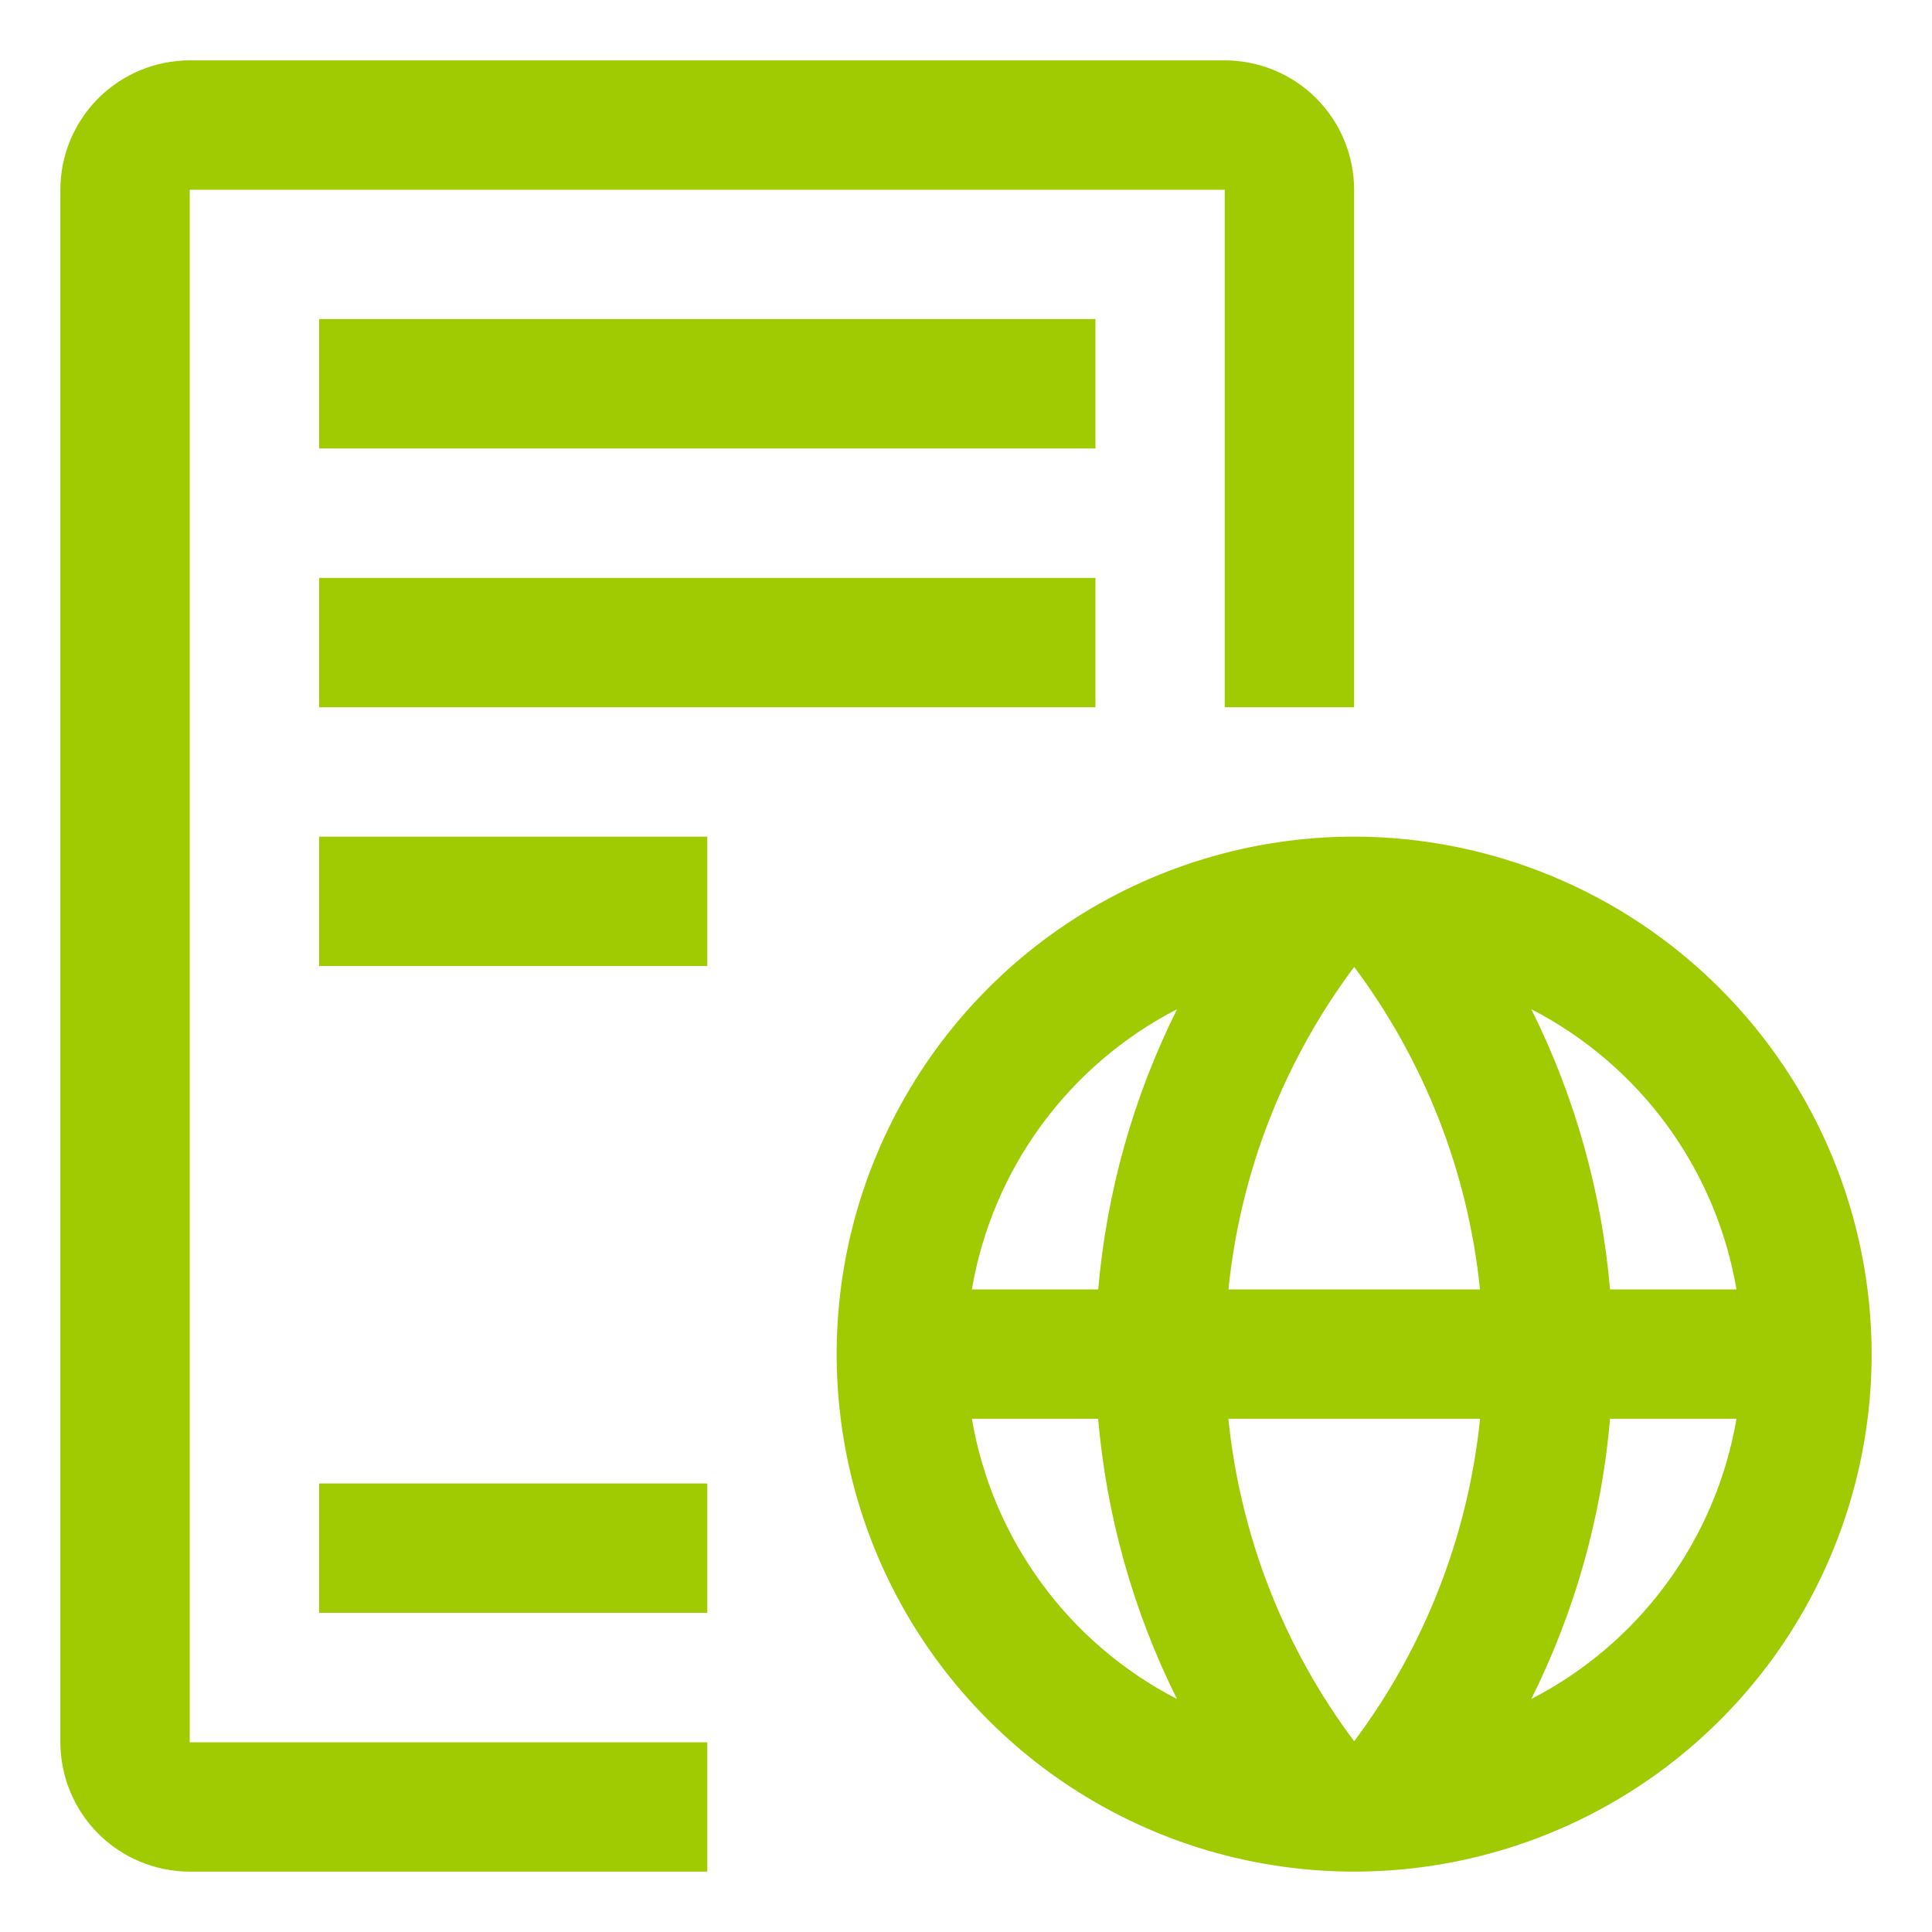 <svg width="25" height="25" viewBox="0 0 25 25" fill="none" xmlns="http://www.w3.org/2000/svg">
<g clip-path="url(#clip0_54_1251)">
<path d="M17.523 10.826C16.198 10.826 14.904 11.219 13.802 11.954C12.701 12.69 11.843 13.736 11.336 14.96C10.829 16.183 10.697 17.53 10.955 18.829C11.213 20.128 11.851 21.321 12.788 22.257C13.724 23.194 14.917 23.832 16.216 24.09C17.515 24.348 18.862 24.216 20.085 23.709C21.309 23.202 22.355 22.344 23.091 21.243C23.826 20.141 24.219 18.847 24.219 17.522C24.217 15.747 23.511 14.045 22.255 12.79C21 11.534 19.298 10.828 17.523 10.826ZM22.47 16.685H20.834C20.725 15.423 20.38 14.193 19.815 13.059C20.508 13.416 21.109 13.93 21.57 14.559C22.03 15.188 22.339 15.916 22.47 16.685ZM15.896 16.685C16.049 15.172 16.612 13.73 17.523 12.512C18.434 13.73 18.997 15.172 19.151 16.685H15.896ZM19.152 18.359C18.997 19.872 18.434 21.315 17.523 22.532C16.611 21.315 16.049 19.872 15.895 18.359H19.152ZM15.231 13.059C14.666 14.193 14.32 15.423 14.211 16.685H12.576C12.707 15.916 13.015 15.188 13.476 14.559C13.937 13.93 14.537 13.416 15.231 13.059ZM12.576 18.359H14.21C14.319 19.621 14.665 20.852 15.23 21.985C14.537 21.628 13.936 21.114 13.476 20.485C13.015 19.856 12.707 19.128 12.576 18.359ZM19.815 21.985C20.38 20.852 20.726 19.621 20.834 18.359H22.47C22.339 19.128 22.03 19.856 21.57 20.485C21.109 21.115 20.508 21.628 19.815 21.985ZM4.13 10.826H9.152V12.5H4.13V10.826ZM4.13 4.129H14.175V5.803H4.13V4.129ZM4.13 7.478H14.175V9.152H4.13V7.478ZM4.13 19.196H9.152V20.87H4.13V19.196Z" fill="#A0CA01"/>
<path d="M9.152 24.219H2.455C2.011 24.218 1.586 24.042 1.272 23.728C0.958 23.414 0.782 22.988 0.781 22.545V2.455C0.782 2.011 0.958 1.586 1.272 1.272C1.586 0.958 2.011 0.782 2.455 0.781H15.848C16.292 0.782 16.718 0.958 17.032 1.272C17.345 1.586 17.522 2.011 17.522 2.455V9.152H15.848V2.455H2.455V22.545H9.152V24.219Z" fill="#A0CA01"/>
</g>
<defs>
<clipPath id="clip0_54_1251">
<rect width="25" height="25" fill="white"/>
</clipPath>
</defs>
</svg>
